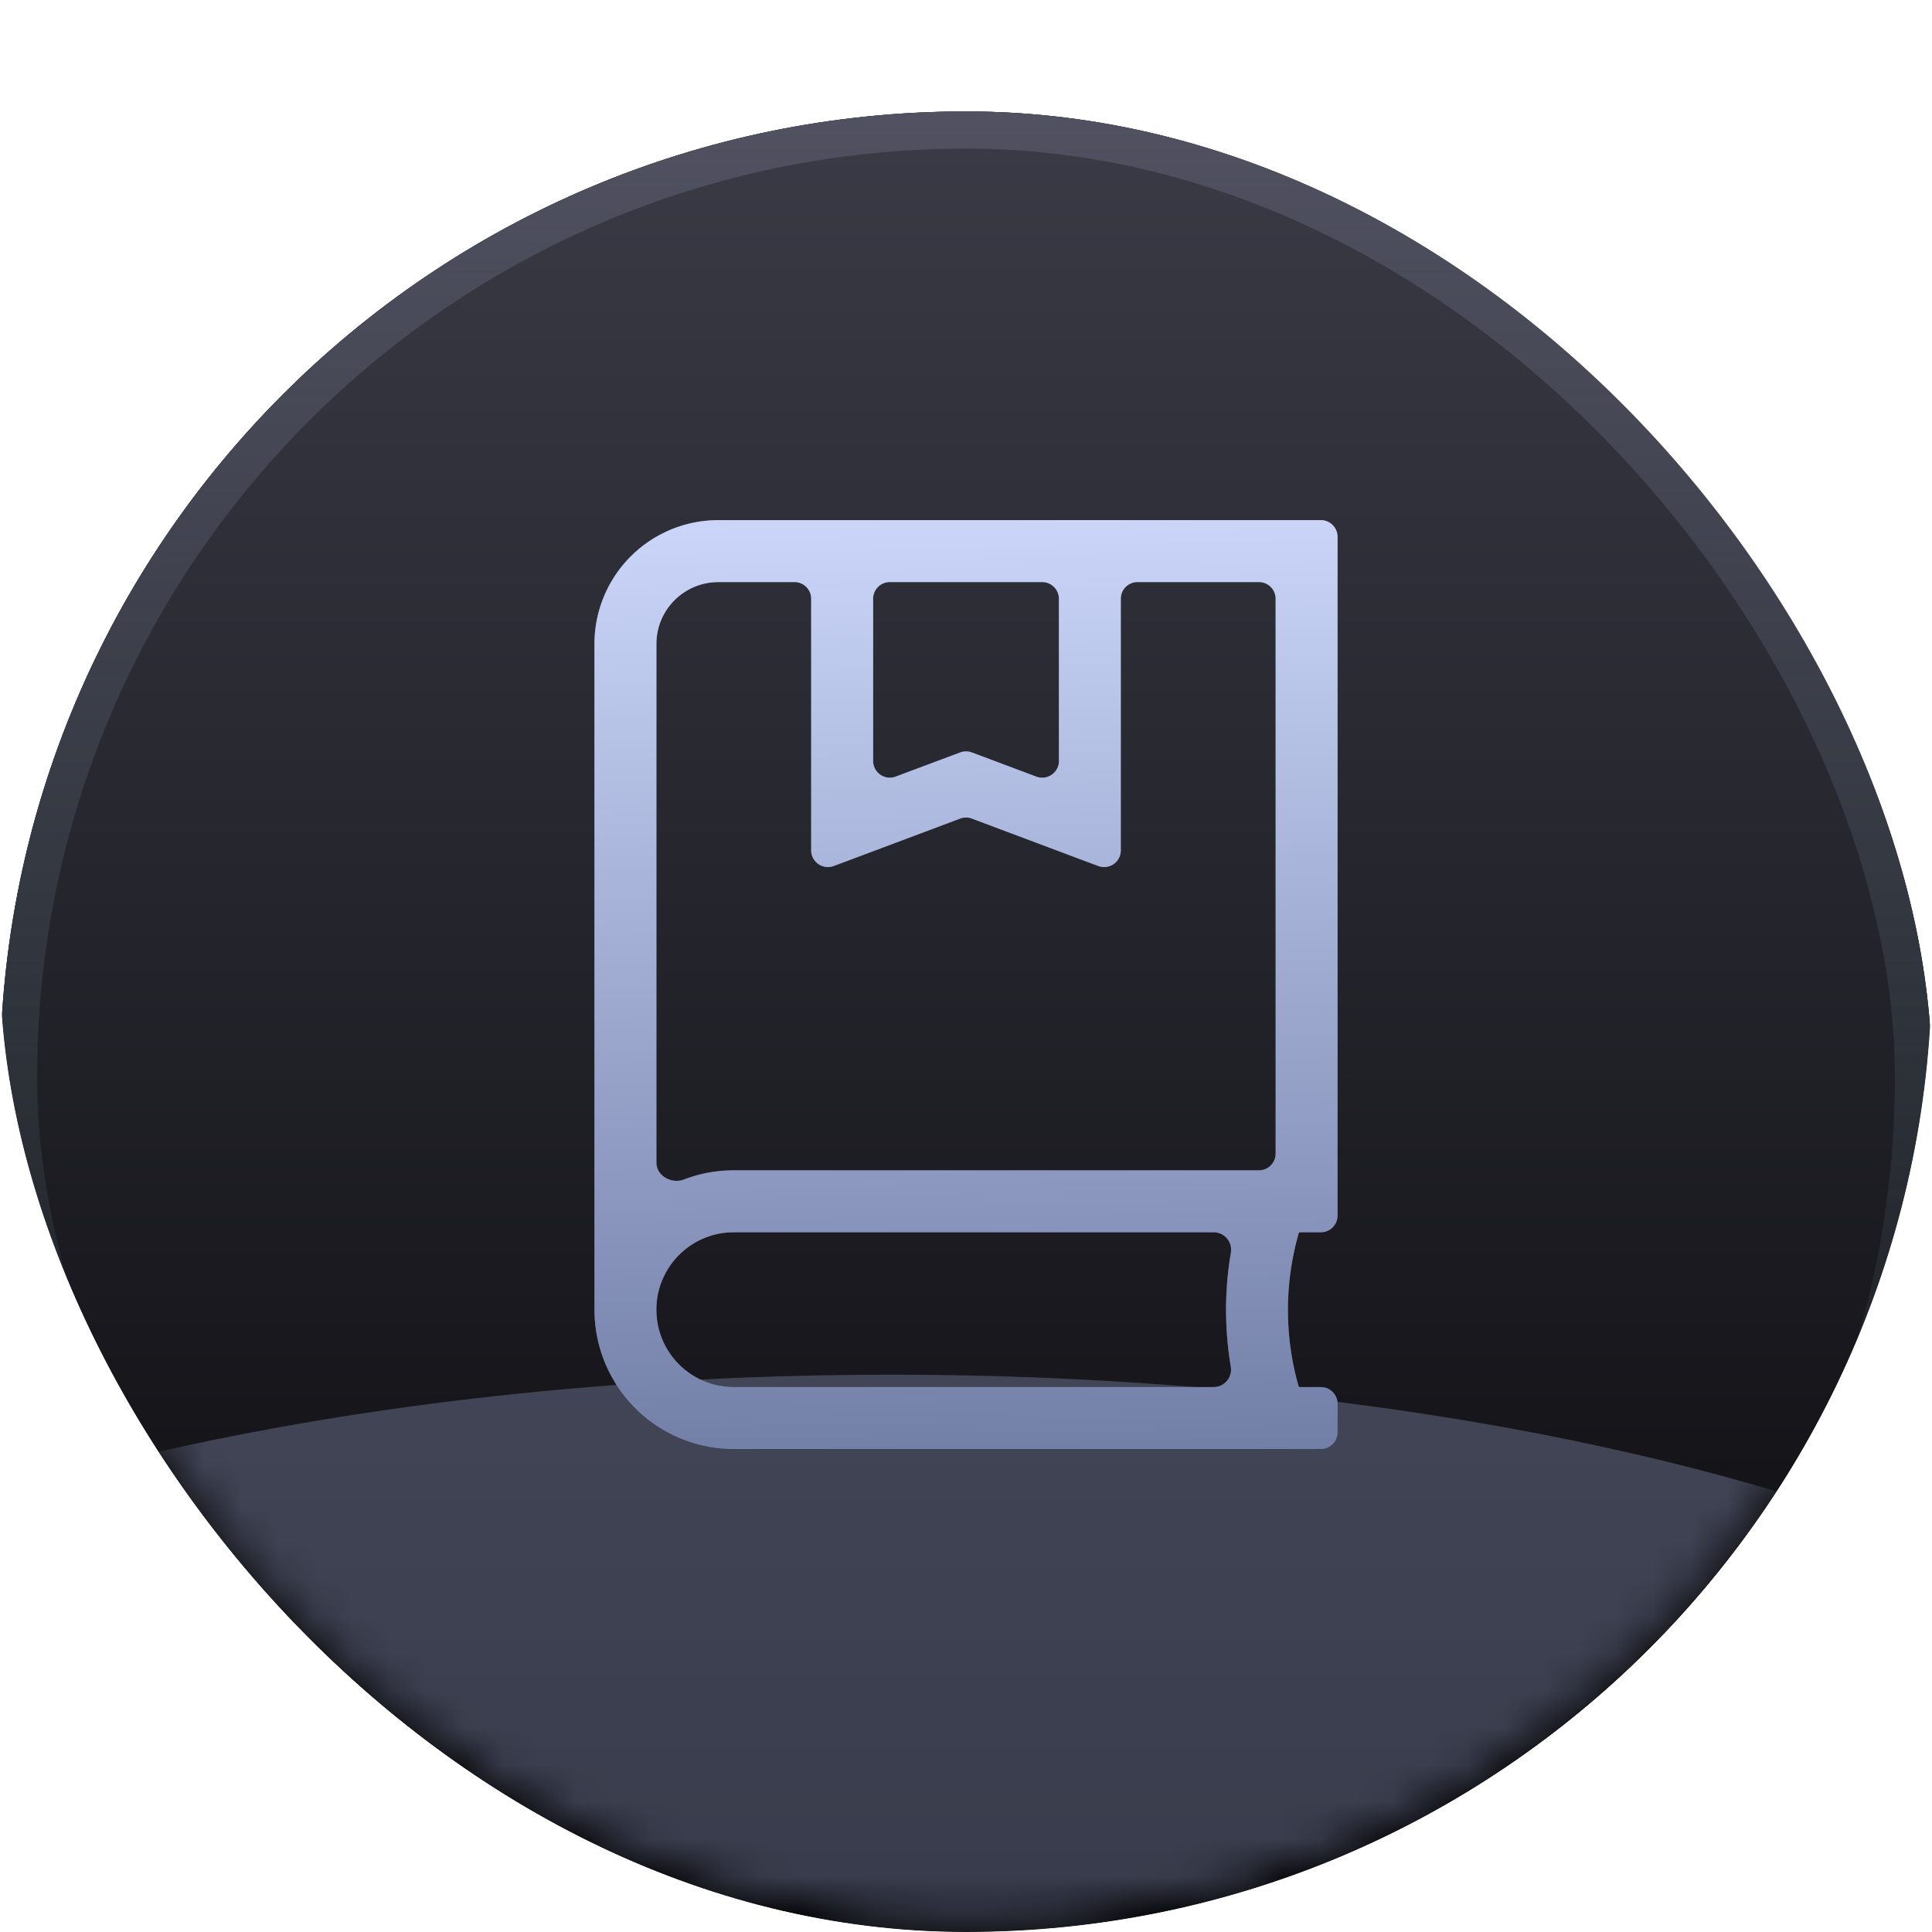 <svg xmlns="http://www.w3.org/2000/svg" fill="none" viewBox="0 0 52 52"><g clip-path="url(#book_svg__a)"><rect width="52" height="52" fill="#fff" rx="26"/><g filter="url(#book_svg__b)"><rect width="52" height="52" fill="#040406" rx="26"/><rect width="52" height="52" fill="url(#book_svg__c)" rx="26"/><rect width="51" height="51" x=".5" y=".5" stroke="url(#book_svg__d)" rx="25.5"/></g><mask id="book_svg__g" width="52" height="52" x="0" y="0" maskUnits="userSpaceOnUse" style="mask-type:alpha"><rect width="51" height="51" x=".5" y=".5" fill="#040406" rx="25.5"/><rect width="51" height="51" x=".5" y=".5" fill="url(#book_svg__e)" rx="25.5"/><rect width="51" height="51" x=".5" y=".5" stroke="url(#book_svg__f)" rx="25.5"/></mask><g mask="url(#book_svg__g)"><g filter="url(#book_svg__h)" opacity=".4"><ellipse cx="24" cy="52.097" fill="#7F8AAD" rx="39" ry="15.097"/></g><g filter="url(#book_svg__i)" opacity=".5"><path fill="url(#book_svg__j)" fill-rule="evenodd" d="M19.333 15.667c-.92 0-1.666.746-1.666 1.666v13.958c0 .359.41.583.745.455a3.7 3.7 0 0 1 1.338-.246h14.134a.45.45 0 0 0 .45-.449V16.116a.45.45 0 0 0-.45-.45h-3.268a.45.45 0 0 0-.45.45v6.772c0 .313-.312.53-.606.42l-.52-.194-2.882-1.082a.45.45 0 0 0-.316 0l-2.883 1.082-.519.194a.45.45 0 0 1-.607-.42v-6.772a.45.45 0 0 0-.448-.45zM36 31.5v1.218a.45.45 0 0 1-.449.449h-.559a.04.04 0 0 0-.038.028 7.5 7.5 0 0 0-.003 4.112.04.04 0 0 0 .036.026h.564c.248 0 .449.201.449.45v.768a.45.45 0 0 1-.449.449H19.75A3.75 3.75 0 0 1 16 35.25V17.333A3.333 3.333 0 0 1 19.333 14h16.218c.248 0 .449.201.449.449V31.5m-18.333 3.75c0 1.15.932 2.083 2.083 2.083h12.922a.47.47 0 0 0 .454-.554 9.2 9.2 0 0 1 .002-3.057.47.47 0 0 0-.454-.555H19.75c-1.15 0-2.083.932-2.083 2.083M23.5 16.116c0-.248.201-.45.45-.45h4.101c.248 0 .45.202.45.45v4.367c0 .313-.314.53-.608.42l-1.6-.6-.135-.05a.45.45 0 0 0-.316 0l-.134.05-1.601.6a.45.45 0 0 1-.607-.42z" clip-rule="evenodd"/></g><path fill="url(#book_svg__k)" fill-rule="evenodd" d="M19.333 15.667c-.92 0-1.666.746-1.666 1.666v13.958c0 .359.41.583.745.455a3.7 3.7 0 0 1 1.338-.246h14.134a.45.45 0 0 0 .45-.449V16.116a.45.45 0 0 0-.45-.45h-3.268a.45.45 0 0 0-.45.45v6.772c0 .313-.312.53-.606.42l-.52-.194-2.882-1.082a.45.45 0 0 0-.316 0l-2.883 1.082-.519.194a.45.45 0 0 1-.607-.42v-6.772a.45.45 0 0 0-.448-.45zM36 31.5v1.218a.45.45 0 0 1-.449.449h-.559a.04.04 0 0 0-.038.028 7.5 7.5 0 0 0-.003 4.112.04.04 0 0 0 .036.026h.564c.248 0 .449.201.449.45v.768a.45.45 0 0 1-.449.449H19.75A3.75 3.75 0 0 1 16 35.25V17.333A3.333 3.333 0 0 1 19.333 14h16.218c.248 0 .449.201.449.449V31.5m-18.333 3.75c0 1.15.932 2.083 2.083 2.083h12.922a.47.47 0 0 0 .454-.554 9.2 9.2 0 0 1 .002-3.057.47.47 0 0 0-.454-.555H19.75c-1.15 0-2.083.932-2.083 2.083M23.5 16.116c0-.248.201-.45.45-.45h4.101c.248 0 .45.202.45.45v4.367c0 .313-.314.53-.608.42l-1.6-.6-.135-.05a.45.45 0 0 0-.316 0l-.134.05-1.601.6a.45.45 0 0 1-.607-.42z" clip-rule="evenodd"/></g></g><defs><linearGradient id="book_svg__c" x1="26" x2="26" y1="0" y2="52" gradientUnits="userSpaceOnUse"><stop stop-color="#3B3B47"/><stop offset="1" stop-color="#040406"/></linearGradient><linearGradient id="book_svg__d" x1="26" x2="26" y1="0" y2="52" gradientUnits="userSpaceOnUse"><stop stop-color="#515161"/><stop offset="1" stop-color="#213131" stop-opacity="0"/></linearGradient><linearGradient id="book_svg__e" x1="26" x2="26" y1="0" y2="52" gradientUnits="userSpaceOnUse"><stop stop-color="#3B3B47"/><stop offset="1" stop-color="#040406"/></linearGradient><linearGradient id="book_svg__f" x1="26" x2="26" y1="0" y2="52" gradientUnits="userSpaceOnUse"><stop stop-color="#515161"/><stop offset="1" stop-color="#213131" stop-opacity="0"/></linearGradient><linearGradient id="book_svg__j" x1="26" x2="26.692" y1="14" y2="46.268" gradientUnits="userSpaceOnUse"><stop stop-color="#CAD5F9"/><stop offset="1" stop-color="#59668F"/></linearGradient><linearGradient id="book_svg__k" x1="26" x2="26.692" y1="14" y2="46.268" gradientUnits="userSpaceOnUse"><stop stop-color="#CAD5F9"/><stop offset="1" stop-color="#59668F"/></linearGradient><filter id="book_svg__b" width="65" height="65" x="-6.5" y="-3.5" color-interpolation-filters="sRGB" filterUnits="userSpaceOnUse"><feFlood flood-opacity="0" result="BackgroundImageFix"/><feColorMatrix in="SourceAlpha" result="hardAlpha" values="0 0 0 0 0 0 0 0 0 0 0 0 0 0 0 0 0 0 127 0"/><feOffset dy="3"/><feGaussianBlur stdDeviation="3.25"/><feComposite in2="hardAlpha" operator="out"/><feColorMatrix values="0 0 0 0 0.17 0 0 0 0 0.236 0 0 0 0 0.285 0 0 0 0.6 0"/><feBlend in2="BackgroundImageFix" result="effect1_dropShadow_8702_102978"/><feBlend in="SourceGraphic" in2="effect1_dropShadow_8702_102978" result="shape"/></filter><filter id="book_svg__h" width="106" height="58.194" x="-29" y="23" color-interpolation-filters="sRGB" filterUnits="userSpaceOnUse"><feFlood flood-opacity="0" result="BackgroundImageFix"/><feBlend in="SourceGraphic" in2="BackgroundImageFix" result="shape"/><feGaussianBlur result="effect1_foregroundBlur_8702_102978" stdDeviation="7"/></filter><filter id="book_svg__i" width="27.184" height="32.184" x="12.408" y="10.408" color-interpolation-filters="sRGB" filterUnits="userSpaceOnUse"><feFlood flood-opacity="0" result="BackgroundImageFix"/><feBlend in="SourceGraphic" in2="BackgroundImageFix" result="shape"/><feGaussianBlur result="effect1_foregroundBlur_8702_102978" stdDeviation="1.796"/></filter><clipPath id="book_svg__a"><rect width="52" height="52" fill="#fff" rx="26"/></clipPath></defs></svg>